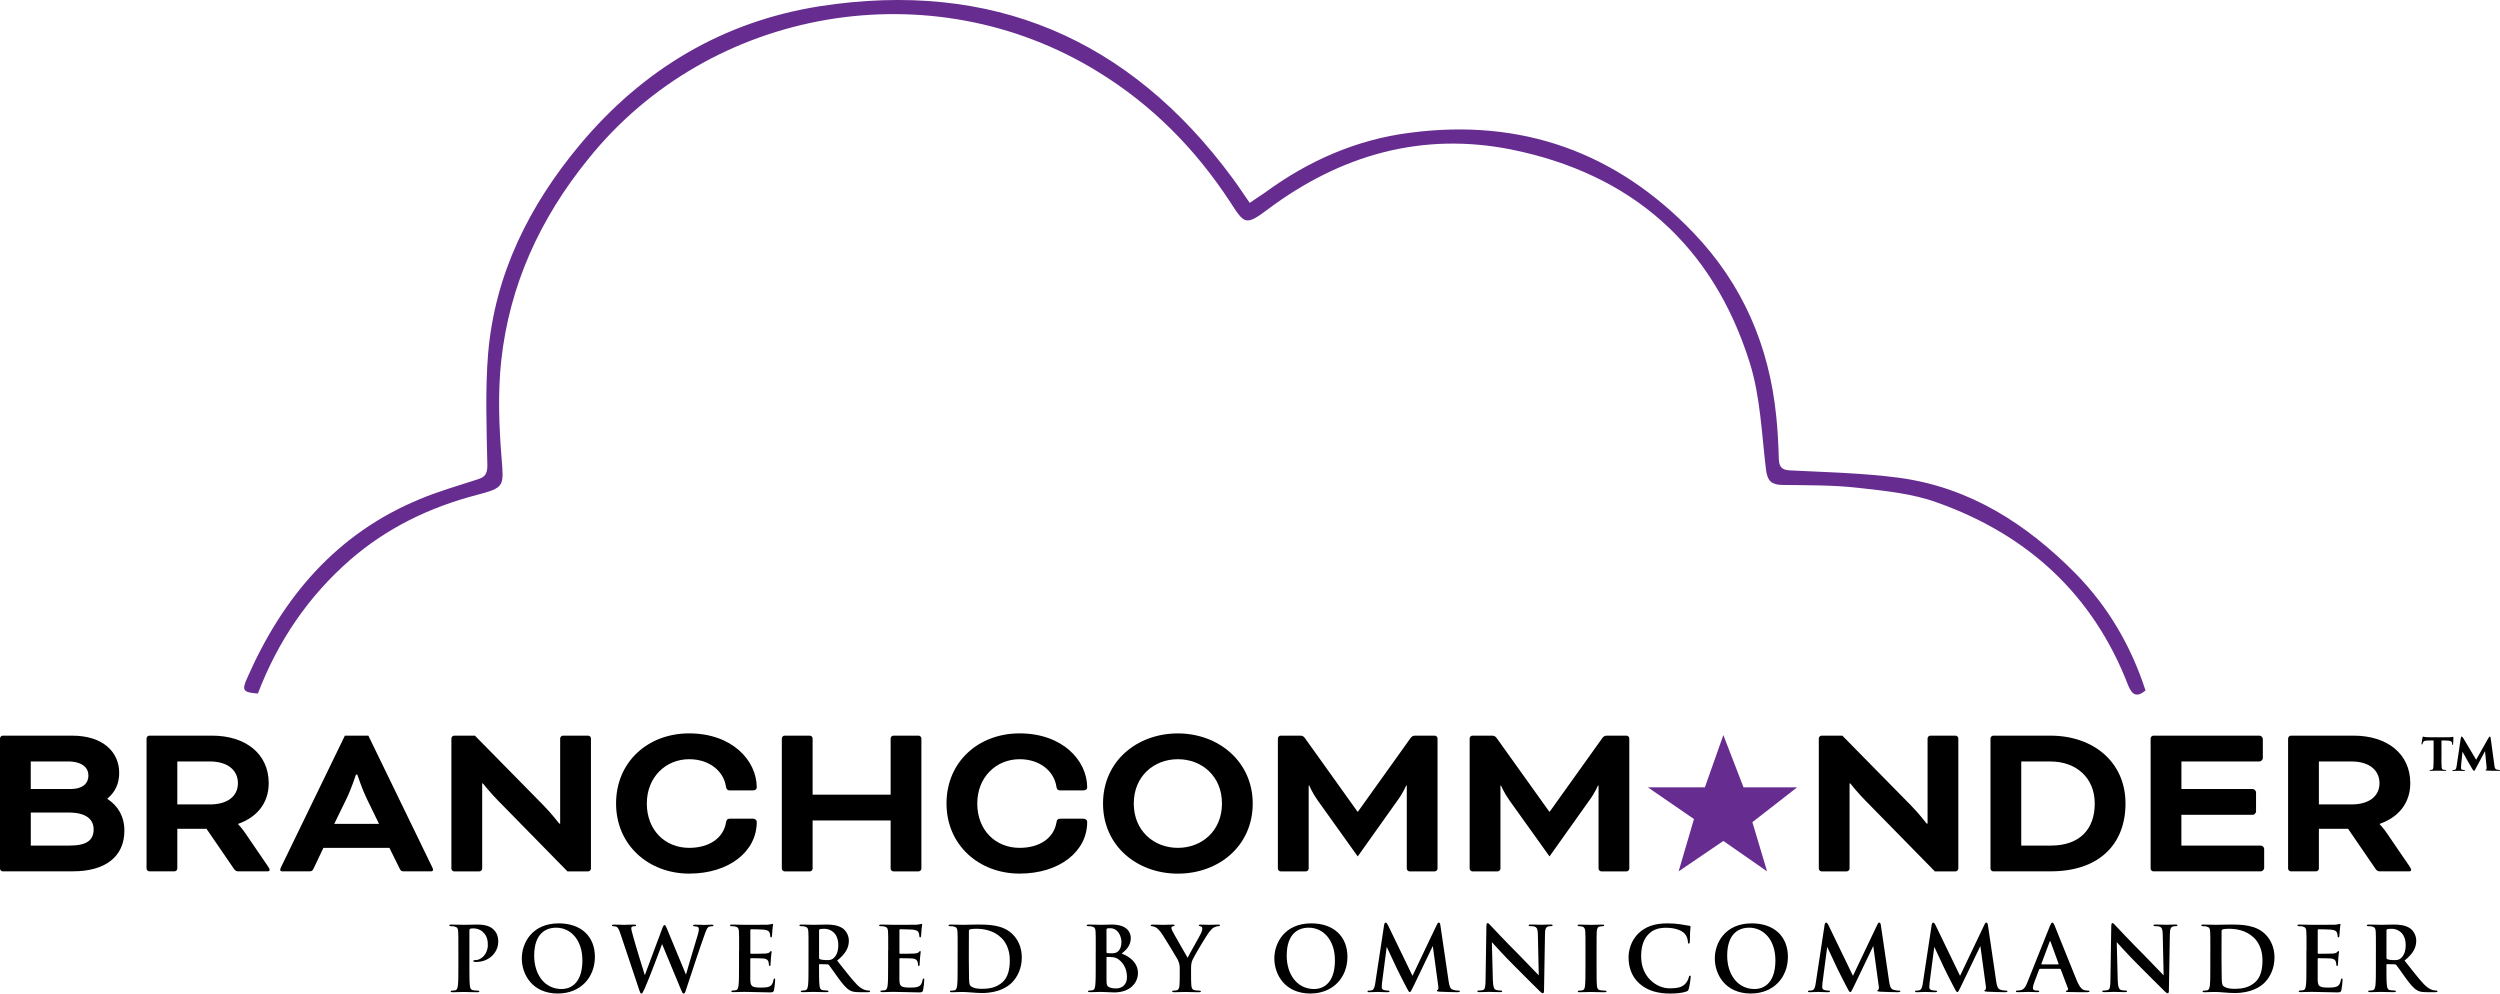 <?xml version="1.0" encoding="UTF-8"?>
<svg id="Layer_2" data-name="Layer 2" xmlns="http://www.w3.org/2000/svg" viewBox="0 0 670.7 266.54">
  <defs>
    <style>
      .cls-1, .cls-2 {
        fill: #662c90;
      }

      .cls-2 {
        fill-rule: evenodd;
      }
    </style>
  </defs>
  <g id="Layer_3" data-name="Layer 3">
    <g>
      <g id="Layer_3-2" data-name="Layer 3">
        <path class="cls-2" d="m557,154.03c-13.21-13.41-28.43-23.22-47.35-25.83-9.71-1.3-19.52-1.5-29.33-2-2.3-.1-3-.9-3.1-3.1-.1-3.8-.3-7.71-.7-11.51-1.9-18.82-9.01-35.34-22.12-49.05-20.82-21.82-46.35-30.83-76.08-26.93-14.32,1.8-27.33,7.51-39.04,16.12-1.3.9-2.6,1.7-4,2.7-1.7-2.4-3.1-4.6-4.6-6.61C302.93,10.18,265.99-5.44,219.95,1.67c-26.03,4.1-47.45,16.92-64.37,37.14-13.61,16.32-22.82,34.74-24.63,56.06-.8,9.91-.4,20.02-.2,30.03,0,2.3-.7,3.1-2.6,3.7-5.21,1.7-10.51,3.2-15.52,5.31-22.32,9.21-36.74,26.23-46.25,47.85-1.6,3.5-1.2,4,2.8,4.3,5.41-14.11,13.51-26.03,24.73-35.84,9.91-8.61,21.32-14.11,33.94-17.42,7.61-2,7.31-2.3,6.71-10.01-.7-8.61-1-17.42-.1-25.93,2.2-20.32,10.41-38.24,23.32-54.16C190.52,1.87,249.88-8.34,294.62,19.29c14.52,8.91,26.13,20.72,35.44,34.94,3.8,5.91,4.1,6.41,10.11,1.9,19.42-14.52,41.24-20.82,65.27-16.02,32.23,6.51,54.06,25.63,63.97,57.16,2.9,9.21,3.2,19.22,4.4,28.93.4,2.9,1.5,3.8,4.2,3.9,6.91.1,13.81,0,20.72.8,7.01.8,14.32,1.5,20.92,3.9,24.23,8.61,41.84,24.63,51.25,48.95,1.1,2.8,2.4,3.4,4.7,1.5-3.9-12.01-10.01-22.42-18.62-31.23Z"/>
      </g>
      <g>
        <path d="m.73,233.77c-.36,0-.73-.36-.73-.73v-34.95c0-.36.36-.73.73-.73h18.63c8.25,0,12.62,4.37,12.62,10.01,0,2.91-1.15,5.22-3.16,6.86v.12c2.85,1.82,4.55,4.73,4.55,8.49,0,6.98-5.1,10.92-13.83,10.92H.73Zm7.52-29.49v7.4h10.56c3.64,0,4.91-1.7,4.91-3.64,0-2.06-1.64-3.76-5.52-3.76h-9.95Zm10.44,22.57c4.61,0,6.43-1.46,6.43-4.37,0-2.67-2.06-4.49-6.61-4.49h-10.25v8.86h10.44Z"/>
        <path d="m39.32,198.09c0-.36.36-.73.73-.73h16.87c8.86,0,15.17,4.79,15.17,12.74,0,5.52-3.34,9.22-8.19,10.92v.12s1.09,1.15,1.94,2.43l6.13,8.98c.3.42.36.67.36.79,0,.24-.12.42-.49.42h-8.07c-.3,0-.73-.24-.97-.61l-7.4-10.8h-7.83v10.68c0,.36-.36.73-.73.73h-6.79c-.36,0-.73-.36-.73-.73v-34.95Zm8.25,6.19v11.53h8.8c4.55,0,7.46-2.12,7.46-5.7s-2.91-5.82-7.46-5.82h-8.8Z"/>
        <path d="m104.48,227.46h-17.72l-2.61,5.52c-.36.73-.55.79-1.27.79h-7.22c-.36,0-.49-.24-.49-.42s.12-.49.24-.73l17.11-35.25h6.31l17.11,35.25c.12.24.24.55.24.73s-.12.42-.49.42h-7.22c-.73,0-.91-.06-1.27-.79l-2.73-5.52Zm-14.8-6.43h12.01l-3.28-6.73c-1.27-2.61-2.55-6.49-2.55-6.49h-.36s-1.27,3.88-2.55,6.49l-3.28,6.73Z"/>
        <path d="m152.23,233.77l-18.56-18.93c-1.94-1.94-4.13-4.67-4.13-4.67h-.18v22.87c0,.36-.36.73-.73.73h-6.8c-.36,0-.73-.36-.73-.73v-34.95c0-.36.36-.73.73-.73h5.58l18.38,18.69c2,2,4.25,4.91,4.25,4.91h.24v-22.87c0-.36.36-.73.73-.73h6.8c.36,0,.73.36.73.73v34.95c0,.36-.36.73-.73.73h-5.58Z"/>
        <path d="m195.8,212.05c-.61,0-.91-.24-1.03-.97-.61-4.19-4.43-7.4-9.89-7.4-6.25,0-11.35,4.79-11.35,11.89s4.85,11.89,11.35,11.89c5.52,0,9.22-2.73,9.89-6.8.12-.79.42-1.03,1.15-1.03h6.07c.49,0,1.03.3,1.03.91,0,7.83-7.34,13.83-18.14,13.83s-19.6-7.58-19.6-18.81,8.61-18.81,19.6-18.81c11.53,0,18.14,7.28,18.14,14.5,0,.42-.3.79-.97.79h-6.25Z"/>
        <path d="m247.19,233.04c0,.36-.36.73-.73.73h-6.79c-.36,0-.73-.36-.73-.73v-12.92h-20.93v12.92c0,.36-.36.73-.73.73h-6.8c-.36,0-.73-.36-.73-.73v-34.95c0-.36.36-.73.73-.73h6.8c.36,0,.73.36.73.73v15.11h20.93v-15.11c0-.36.36-.73.73-.73h6.79c.36,0,.73.36.73.73v34.95Z"/>
        <path d="m284.45,212.05c-.61,0-.91-.24-1.03-.97-.61-4.19-4.43-7.4-9.89-7.4-6.25,0-11.35,4.79-11.35,11.89s4.85,11.89,11.35,11.89c5.52,0,9.22-2.73,9.89-6.8.12-.79.42-1.03,1.15-1.03h6.07c.49,0,1.03.3,1.03.91,0,7.83-7.34,13.83-18.14,13.83s-19.6-7.58-19.6-18.81,8.62-18.81,19.6-18.81c11.53,0,18.14,7.28,18.14,14.5,0,.42-.3.79-.97.79h-6.25Z"/>
        <path d="m336.08,215.57c0,11.41-9.16,18.81-20.08,18.81s-20.08-7.4-20.08-18.81,9.16-18.81,20.08-18.81,20.08,7.58,20.08,18.81Zm-31.91,0c0,7.34,5.4,11.89,11.83,11.89s11.83-4.55,11.83-11.89-5.4-11.89-11.83-11.89-11.83,4.55-11.83,11.89Z"/>
        <path d="m384.93,197.36c.36,0,.73.36.73.73v34.95c0,.36-.36.73-.73.73h-6.79c-.36,0-.73-.36-.73-.73v-22.27h-.18s-.73,1.82-2.24,3.88l-10.74,15.11-10.8-15.11c-1.46-2.06-2.18-3.88-2.18-3.88h-.18v22.27c0,.36-.36.73-.73.73h-6.8c-.36,0-.73-.36-.73-.73v-34.95c0-.36.36-.73.73-.73h5.34c.42,0,.85.18,1.15.61l14.14,19.78h.12l14.14-19.78c.3-.42.73-.61,1.15-.61h5.34Z"/>
        <path d="m436.38,197.36c.36,0,.73.36.73.73v34.95c0,.36-.36.73-.73.73h-6.79c-.36,0-.73-.36-.73-.73v-22.27h-.18s-.73,1.82-2.24,3.88l-10.74,15.11-10.8-15.11c-1.46-2.06-2.18-3.88-2.18-3.88h-.18v22.27c0,.36-.36.73-.73.73h-6.8c-.36,0-.73-.36-.73-.73v-34.95c0-.36.36-.73.73-.73h5.34c.42,0,.85.18,1.15.61l14.14,19.78h.12l14.14-19.78c.3-.42.73-.61,1.15-.61h5.34Z"/>
        <path d="m519.08,233.77l-18.57-18.93c-1.94-1.94-4.13-4.67-4.13-4.67h-.18v22.87c0,.36-.36.73-.73.73h-6.79c-.36,0-.73-.36-.73-.73v-34.95c0-.36.36-.73.73-.73h5.58l18.38,18.69c2,2,4.25,4.91,4.25,4.91h.24v-22.87c0-.36.36-.73.73-.73h6.79c.36,0,.73.36.73.73v34.95c0,.36-.36.73-.73.73h-5.58Z"/>
        <path d="m534.74,233.77c-.36,0-.73-.36-.73-.73v-34.95c0-.36.36-.73.73-.73h15.35c11.53,0,20.14,7.1,20.14,18.2s-7.28,18.2-20.02,18.2h-15.47Zm7.52-29.49v22.57h7.95c7.71,0,11.77-4.37,11.77-11.28s-4.98-11.28-11.89-11.28h-7.83Z"/>
        <path d="m585.22,218.6v8.25h21.36c.36,0,.85.49.85.85v5.22c0,.36-.49.85-.85.85h-28.88c-.36,0-.73-.36-.73-.73v-34.95c0-.36.36-.73.73-.73h28.52c.36,0,.85.49.85.85v5.22c0,.36-.49.85-.85.85h-20.99v7.4h19.17c.36,0,.85.49.85.85v5.22c0,.36-.49.85-.85.85h-19.17Z"/>
        <path d="m613.86,198.09c0-.36.36-.73.73-.73h16.87c8.86,0,15.17,4.79,15.17,12.74,0,5.52-3.34,9.22-8.19,10.92v.12s1.09,1.15,1.94,2.43l6.13,8.98c.3.42.36.67.36.79,0,.24-.12.42-.49.42h-8.07c-.3,0-.73-.24-.97-.61l-7.4-10.8h-7.83v10.68c0,.36-.36.73-.73.73h-6.8c-.36,0-.73-.36-.73-.73v-34.95Zm8.25,6.19v11.53h8.8c4.55,0,7.46-2.12,7.46-5.7s-2.91-5.82-7.46-5.82h-8.8Z"/>
        <polygon class="cls-1" points="462.34 197.2 457.39 211.22 442.09 211.22 454.46 219.74 450.34 233.77 462.34 225.61 474.07 233.77 470.13 220.57 482.14 211.22 467.75 211.22 462.34 197.2"/>
      </g>
      <g>
        <path d="m122.97,255.01c0-3.65,0-4.32-.05-5.09-.05-.82-.24-1.2-1.03-1.37-.19-.05-.6-.07-.94-.07-.26,0-.41-.05-.41-.22s.17-.22.53-.22c1.27,0,2.78.07,3.46.07.98,0,2.38-.07,3.48-.07,3,0,3.96.91,4.51,1.44.53.53,1.15,1.49,1.15,3.14,0,2.95-2.5,5.45-5.9,5.45-.12,0-.38,0-.5-.02-.12-.02-.29-.05-.29-.22,0-.19.17-.26.67-.26,1.34,0,3.22-1.54,3.22-3.98,0-.79,0-2.38-1.34-3.58-.86-.79-1.92-.94-2.47-.94-.36,0-.72.02-.94.1-.12.05-.19.19-.19.46v9.6c0,2.21,0,4.1.12,5.14.07.67.22,1.2.94,1.3.34.05.86.1,1.22.1.26,0,.38.07.38.19,0,.17-.19.24-.46.24-1.58,0-3.1-.07-3.72-.07-.55,0-2.06.07-3.02.07-.31,0-.48-.07-.48-.24,0-.12.1-.19.38-.19.36,0,.65-.05.86-.1.48-.1.6-.62.7-1.32.12-1.01.12-2.9.12-5.11v-4.22Z"/>
        <path d="m139.99,257.13c0-4.1,2.71-9.41,9.91-9.41,5.98,0,9.7,3.48,9.7,8.98s-3.84,9.84-9.94,9.84c-6.89,0-9.67-5.16-9.67-9.41Zm16.25.46c0-5.38-3.1-8.71-7.03-8.71-2.76,0-5.9,1.54-5.9,7.51,0,4.99,2.76,8.95,7.37,8.95,1.68,0,5.57-.82,5.57-7.75Z"/>
        <path d="m166.41,250.41c-.29-.89-.55-1.46-.89-1.7-.26-.17-.74-.22-.96-.22-.24,0-.38-.02-.38-.22,0-.17.19-.22.53-.22,1.25,0,2.57.07,2.78.07s1.27-.07,2.66-.07c.34,0,.5.07.5.22,0,.19-.19.22-.43.22-.19,0-.43,0-.6.1-.22.1-.26.26-.26.53,0,.31.24,1.13.53,2.21.41,1.58,2.64,8.86,3.1,10.3l4.7-12.6c.24-.67.41-.86.6-.86.26,0,.38.36.7,1.13l5.04,12.17c.46-1.7,2.38-8.04,3.22-10.85.17-.55.24-1.06.24-1.39,0-.38-.22-.72-1.15-.72-.24,0-.41-.07-.41-.22,0-.17.19-.22.55-.22,1.27,0,2.28.07,2.5.07.17,0,1.2-.07,1.99-.07.26,0,.43.05.43.19,0,.17-.12.24-.34.24-.24,0-.58.02-.84.12-.58.22-.84,1.18-1.34,2.54-1.1,3.02-3.62,10.66-4.8,14.26-.26.84-.38,1.13-.7,1.13-.24,0-.38-.29-.74-1.18l-5.02-12.1c-.48,1.3-3.67,9.79-4.7,12-.46.98-.58,1.27-.86,1.27-.24,0-.34-.26-.55-.89l-5.09-15.24Z"/>
        <path d="m198.29,255.01c0-3.65,0-4.32-.05-5.09-.05-.82-.24-1.2-1.03-1.37-.19-.05-.6-.07-.94-.07-.26,0-.41-.05-.41-.22s.17-.22.53-.22c1.1,0,2.21.07,3.46.07.77,0,5.54,0,6-.02.46-.05.84-.1,1.03-.14.12-.02.26-.1.38-.1s.14.1.14.22c0,.17-.12.46-.19,1.56-.02.24-.07,1.3-.12,1.58-.02.12-.07.26-.24.26s-.22-.14-.22-.43c0-.1-.02-.48-.14-.77-.17-.43-.41-.72-1.61-.87-.41-.05-2.93-.1-3.41-.1-.12,0-.17.07-.17.24v6.07c0,.17.02.26.17.26.53,0,3.29,0,3.84-.05.58-.05.94-.12,1.15-.36.17-.19.26-.31.38-.31.1,0,.17.05.17.19s-.1.53-.19,1.75c-.02.48-.1,1.44-.1,1.61,0,.19,0,.46-.22.46-.17,0-.22-.26-.22-.38-.02-.24-.02-.38-.1-.7-.12-.48-.46-.84-1.34-.94-.46-.05-2.83-.07-3.41-.07-.12,0-.14.1-.14.24v1.9c0,.82-.02,3.02,0,3.72.05,1.66.43,2.02,2.88,2.02.62,0,1.63,0,2.26-.29.62-.29.91-.79,1.08-1.78.05-.26.1-.36.26-.36.19,0,.19.19.19.43,0,.55-.19,2.18-.31,2.67-.17.62-.38.62-1.3.62-2.14,0-4.25-.14-6.65-.14-.96,0-1.94.07-3.02.07-.31,0-.48-.07-.48-.24,0-.12.1-.19.38-.19.36,0,.65-.05.86-.1.48-.1.6-.62.7-1.32.12-1.01.12-2.9.12-5.11v-4.22Z"/>
        <path d="m216.91,255.01c0-3.65,0-4.32-.05-5.09-.05-.82-.24-1.2-1.03-1.37-.19-.05-.6-.07-.94-.07-.26,0-.41-.05-.41-.22s.17-.22.53-.22c1.27,0,2.78.07,3.29.07.82,0,2.64-.07,3.38-.07,1.51,0,3.12.14,4.42,1.03.67.46,1.63,1.68,1.63,3.29,0,1.78-.72,3.38-3.14,5.35,2.14,2.69,3.79,4.85,5.21,6.34,1.34,1.39,2.3,1.56,2.66,1.63.26.05.48.07.67.07s.29.07.29.19c0,.19-.17.24-.46.24h-2.35c-1.34,0-1.94-.12-2.57-.46-1.03-.55-1.94-1.68-3.29-3.53-.96-1.32-2.06-2.95-2.38-3.31-.12-.14-.26-.17-.43-.17l-2.02-.05c-.12,0-.19.05-.19.19v.34c0,2.23,0,4.13.12,5.14.07.7.22,1.22.94,1.32.36.05.89.1,1.18.1.19,0,.29.07.29.19,0,.17-.17.24-.48.24-1.39,0-3.17-.07-3.53-.07-.46,0-1.97.07-2.93.07-.31,0-.48-.07-.48-.24,0-.12.1-.19.38-.19.36,0,.65-.05.86-.1.48-.1.6-.62.7-1.32.12-1.01.12-2.9.12-5.11v-4.22Zm2.83,1.9c0,.26.05.36.22.43.5.17,1.22.24,1.82.24.96,0,1.27-.1,1.7-.41.72-.53,1.42-1.63,1.42-3.6,0-3.41-2.26-4.39-3.67-4.39-.6,0-1.03.02-1.27.1-.17.05-.22.14-.22.34v7.3Z"/>
        <path d="m238.29,255.01c0-3.65,0-4.32-.05-5.09-.05-.82-.24-1.2-1.03-1.37-.19-.05-.6-.07-.94-.07-.26,0-.41-.05-.41-.22s.17-.22.53-.22c1.1,0,2.21.07,3.46.07.77,0,5.54,0,6-.02.46-.05.84-.1,1.03-.14.12-.02.26-.1.38-.1s.14.1.14.22c0,.17-.12.46-.19,1.56-.02.24-.07,1.3-.12,1.58-.02.12-.07.26-.24.26s-.22-.14-.22-.43c0-.1-.02-.48-.14-.77-.17-.43-.41-.72-1.61-.87-.41-.05-2.93-.1-3.41-.1-.12,0-.17.07-.17.24v6.07c0,.17.02.26.17.26.53,0,3.29,0,3.84-.05.58-.05.94-.12,1.15-.36.17-.19.26-.31.38-.31.1,0,.17.05.17.19s-.1.53-.19,1.75c-.02.48-.1,1.44-.1,1.61,0,.19,0,.46-.22.46-.17,0-.22-.26-.22-.38-.02-.24-.02-.38-.1-.7-.12-.48-.46-.84-1.34-.94-.46-.05-2.83-.07-3.41-.07-.12,0-.14.1-.14.24v1.9c0,.82-.02,3.02,0,3.72.05,1.66.43,2.02,2.88,2.02.62,0,1.63,0,2.26-.29.62-.29.91-.79,1.08-1.78.05-.26.1-.36.26-.36.19,0,.19.19.19.43,0,.55-.19,2.18-.31,2.67-.17.62-.38.62-1.3.62-2.14,0-4.25-.14-6.65-.14-.96,0-1.94.07-3.02.07-.31,0-.48-.07-.48-.24,0-.12.1-.19.38-.19.36,0,.65-.05.86-.1.48-.1.6-.62.7-1.32.12-1.01.12-2.9.12-5.11v-4.22Z"/>
        <path d="m256.92,255.01c0-3.65,0-4.32-.05-5.09-.05-.82-.24-1.2-1.03-1.37-.19-.05-.6-.07-.94-.07-.26,0-.41-.05-.41-.22s.17-.22.53-.22c1.27,0,2.78.07,3.46.07.74,0,2.26-.07,3.7-.07,3,0,7.01,0,9.62,2.74,1.2,1.25,2.33,3.24,2.33,6.1,0,3.02-1.27,5.33-2.62,6.7-1.1,1.13-3.6,2.83-8.04,2.83-.86,0-1.85-.07-2.76-.14-.91-.07-1.75-.14-2.35-.14-.26,0-.79,0-1.37.02-.55,0-1.18.05-1.66.05-.31,0-.48-.07-.48-.24,0-.12.1-.19.38-.19.36,0,.65-.05.86-.1.48-.1.6-.62.7-1.32.12-1.01.12-2.9.12-5.11v-4.22Zm3,2.64c0,2.54.02,4.39.05,4.85.02.6.07,1.56.26,1.82.31.46,1.25.96,3.14.96,2.45,0,4.08-.48,5.52-1.73,1.54-1.32,2.02-3.5,2.02-5.98,0-3.05-1.27-5.02-2.3-6-2.21-2.11-4.94-2.4-6.82-2.4-.48,0-1.37.07-1.56.17-.22.1-.29.22-.29.48-.02.82-.02,2.9-.02,4.8v3.02Z"/>
        <path d="m293.97,255.01c0-3.65,0-4.32-.05-5.09-.05-.82-.24-1.2-1.03-1.37-.19-.05-.6-.07-.94-.07-.26,0-.41-.05-.41-.22s.17-.22.53-.22c1.27,0,2.78.07,3.26.07,1.18,0,2.11-.07,2.93-.07,4.34,0,5.11,2.33,5.11,3.6,0,1.97-1.13,3.14-2.45,4.2,1.97.67,4.37,2.38,4.37,5.18,0,2.57-1.99,5.23-6.41,5.23-1.1,0-2.21-.14-3.48-.14-.96,0-1.94.07-3.02.07-.31,0-.48-.07-.48-.24,0-.12.1-.19.38-.19.36,0,.7-.05.91-.12.46-.14.55-.6.65-1.3.12-1.01.12-2.9.12-5.11v-4.22Zm2.88.41c0,.19.07.24.17.26.22.05.58.07,1.13.07.79,0,1.32-.1,1.73-.46.62-.5.98-1.37.98-2.54,0-1.61-.94-3.72-3-3.72-.34,0-.55,0-.79.05-.17.05-.22.14-.22.41v5.93Zm0,3.26v3.91c0,1.58.07,1.99.84,2.3.65.26,1.2.29,1.75.29,1.08,0,2.9-.58,2.9-3.07,0-1.49-.5-3.5-2.33-4.78-.5-.36-1.06-.53-1.99-.58-.43-.02-.67-.02-1.03-.02-.1,0-.14.05-.14.17v1.78Z"/>
        <path d="m316.51,259.98c0-1.3-.24-1.82-.55-2.52-.17-.38-3.38-5.66-4.22-6.91-.6-.89-1.2-1.49-1.66-1.75-.31-.17-.72-.31-1.01-.31-.19,0-.36-.05-.36-.22,0-.14.17-.22.46-.22.43,0,2.23.07,3.02.07.5,0,1.49-.07,2.57-.07.24,0,.36.07.36.22s-.17.17-.53.26c-.22.05-.34.24-.34.43s.12.48.29.82c.34.72,3.7,6.5,4.08,7.18.24-.58,3.26-5.86,3.6-6.6.24-.53.34-.94.34-1.25,0-.24-.1-.5-.5-.6-.22-.05-.43-.1-.43-.24,0-.17.12-.22.41-.22.79,0,1.56.07,2.26.07.53,0,2.11-.07,2.57-.07.26,0,.43.05.43.19,0,.17-.19.24-.46.24-.24,0-.7.1-1.06.29-.5.24-.77.53-1.3,1.18-.79.96-4.15,6.6-4.58,7.63-.36.86-.36,1.61-.36,2.4v1.97c0,.38,0,1.39.07,2.4.05.7.26,1.22.98,1.32.34.05.86.1,1.2.1.26,0,.38.07.38.19,0,.17-.19.24-.5.24-1.51,0-3.02-.07-3.67-.07-.6,0-2.11.07-3,.07-.34,0-.53-.05-.53-.24,0-.12.12-.19.38-.19.34,0,.62-.05.84-.1.48-.1.7-.62.74-1.32.07-1.01.07-2.02.07-2.4v-1.97Z"/>
        <path d="m341.88,257.13c0-4.1,2.71-9.41,9.91-9.41,5.98,0,9.7,3.48,9.7,8.98s-3.84,9.84-9.94,9.84c-6.89,0-9.67-5.16-9.67-9.41Zm16.25.46c0-5.38-3.1-8.71-7.03-8.71-2.76,0-5.9,1.54-5.9,7.51,0,4.99,2.76,8.95,7.37,8.95,1.68,0,5.57-.82,5.57-7.75Z"/>
        <path d="m388.61,263.1c.22,1.51.46,2.21,1.18,2.42.7.22,1.18.24,1.49.24.22,0,.38.02.38.17,0,.19-.29.26-.62.26-.6,0-3.91-.07-4.87-.14-.55-.05-.7-.12-.7-.26,0-.12.1-.19.26-.26.14-.05.22-.36.12-1.03l-1.46-10.71-5.3,11.04c-.55,1.13-.67,1.34-.89,1.34s-.46-.48-.84-1.2c-.58-1.1-2.47-4.78-2.76-5.45-.22-.5-1.73-3.7-2.57-5.5l-1.27,9.72c-.05.43-.07.74-.07,1.13,0,.46.31.67.72.77.43.1.77.12,1.01.12.19,0,.36.05.36.17,0,.22-.22.26-.58.26-1.01,0-2.09-.07-2.52-.07-.46,0-1.61.07-2.38.07-.24,0-.43-.05-.43-.26,0-.12.14-.17.38-.17.19,0,.36,0,.72-.07.67-.14.86-1.08.98-1.9l2.38-15.65c.07-.41.22-.62.41-.62s.34.12.65.74l6.55,13.54,6.53-13.71c.19-.38.31-.58.53-.58s.36.24.43.74l2.18,14.83Z"/>
        <path d="m398.78,248.46c0-.48.07-.82.31-.82.26,0,.48.31.89.74.29.31,3.94,4.22,7.44,7.7,1.63,1.63,4.99,5.21,5.4,5.59l-.24-10.9c-.02-1.46-.24-1.92-.82-2.16-.36-.14-.94-.14-1.27-.14-.29,0-.38-.07-.38-.22,0-.19.26-.22.62-.22,1.25,0,2.4.07,2.9.07.26,0,1.18-.07,2.35-.07.31,0,.55.02.55.22,0,.14-.14.22-.43.22-.24,0-.43,0-.72.07-.67.19-.86.7-.89,2.04-.1,5.06-.17,10.08-.26,15.15,0,.53-.1.74-.31.74-.26,0-.55-.26-.82-.53-1.51-1.44-4.58-4.58-7.08-7.06-2.62-2.59-5.35-5.67-5.78-6.12l.26,10.15c.05,1.87.36,2.5.84,2.66.41.14.86.17,1.25.17.26,0,.41.05.41.19,0,.19-.22.24-.55.24-1.56,0-2.52-.07-2.98-.07-.22,0-1.34.07-2.59.07-.31,0-.53-.02-.53-.24,0-.14.14-.19.38-.19.31,0,.74-.02,1.08-.12.62-.19.72-.89.74-2.98.07-5.09.17-11.02.22-14.21Z"/>
        <path d="m425.35,255.01c0-3.65,0-4.32-.05-5.09-.05-.82-.29-1.22-.82-1.34-.26-.07-.58-.1-.86-.1-.24,0-.38-.05-.38-.24,0-.14.19-.19.58-.19.91,0,2.42.07,3.12.07.6,0,2.02-.07,2.93-.07.31,0,.5.05.5.19,0,.19-.14.24-.38.24s-.43.02-.72.07c-.65.12-.84.53-.89,1.37-.05.77-.05,1.44-.05,5.09v4.22c0,2.33,0,4.22.1,5.26.07.65.24,1.08.96,1.18.34.05.86.1,1.22.1.26,0,.38.07.38.19,0,.17-.19.24-.46.24-1.58,0-3.1-.07-3.74-.07-.55,0-2.06.07-3.02.07-.31,0-.48-.07-.48-.24,0-.12.1-.19.38-.19.36,0,.65-.05.86-.1.48-.1.62-.5.7-1.2.12-1.01.12-2.9.12-5.23v-4.22Z"/>
        <path d="m439.89,263.92c-2.35-2.06-2.98-4.75-2.98-7.08,0-1.63.5-4.46,2.81-6.58,1.73-1.58,4.01-2.54,7.58-2.54,1.49,0,2.38.1,3.48.24.91.12,1.75.34,2.47.41.26.02.29.14.29.29,0,.19-.07.48-.12,1.32-.05.79-.02,2.11-.07,2.59-.02.36-.07.58-.29.58-.19,0-.24-.22-.24-.55-.02-.74-.34-1.58-.94-2.21-.79-.84-2.66-1.49-4.87-1.49-2.09,0-3.46.53-4.51,1.49-1.75,1.61-2.21,3.89-2.21,6.22,0,5.71,4.34,8.54,7.56,8.54,2.14,0,3.43-.24,4.39-1.34.41-.46.72-1.15.82-1.58.07-.38.12-.48.31-.48.17,0,.22.17.22.36,0,.29-.29,2.38-.53,3.19-.12.41-.22.53-.62.7-.96.38-2.78.55-4.32.55-3.29,0-6.05-.72-8.23-2.62Z"/>
        <path d="m460.05,257.13c0-4.1,2.71-9.41,9.91-9.41,5.98,0,9.7,3.48,9.7,8.98s-3.84,9.84-9.94,9.84c-6.89,0-9.67-5.16-9.67-9.41Zm16.25.46c0-5.38-3.1-8.71-7.03-8.71-2.76,0-5.9,1.54-5.9,7.51,0,4.99,2.76,8.95,7.37,8.95,1.68,0,5.57-.82,5.57-7.75Z"/>
        <path d="m506.78,263.1c.22,1.51.46,2.21,1.18,2.42.7.22,1.18.24,1.49.24.22,0,.38.02.38.17,0,.19-.29.26-.62.26-.6,0-3.91-.07-4.87-.14-.55-.05-.7-.12-.7-.26,0-.12.1-.19.26-.26.14-.05.22-.36.12-1.03l-1.46-10.71-5.3,11.04c-.55,1.13-.67,1.34-.89,1.34s-.46-.48-.84-1.2c-.58-1.1-2.47-4.78-2.76-5.45-.22-.5-1.73-3.7-2.57-5.5l-1.27,9.72c-.05.43-.07.74-.07,1.13,0,.46.31.67.72.77.43.1.77.12,1.01.12.19,0,.36.05.36.17,0,.22-.22.26-.58.26-1.01,0-2.09-.07-2.52-.07-.46,0-1.61.07-2.38.07-.24,0-.43-.05-.43-.26,0-.12.14-.17.38-.17.19,0,.36,0,.72-.07.67-.14.86-1.08.98-1.9l2.38-15.65c.07-.41.22-.62.41-.62s.34.12.65.74l6.55,13.54,6.53-13.71c.19-.38.31-.58.53-.58s.36.24.43.74l2.18,14.83Z"/>
        <path d="m535.51,263.1c.22,1.51.46,2.21,1.18,2.42.7.22,1.18.24,1.49.24.22,0,.38.02.38.17,0,.19-.29.26-.62.26-.6,0-3.91-.07-4.87-.14-.55-.05-.7-.12-.7-.26,0-.12.1-.19.26-.26.14-.05.22-.36.12-1.03l-1.46-10.71-5.3,11.04c-.55,1.13-.67,1.34-.89,1.34s-.46-.48-.84-1.2c-.58-1.1-2.47-4.78-2.76-5.45-.22-.5-1.73-3.7-2.57-5.5l-1.27,9.72c-.05.43-.07.74-.07,1.13,0,.46.31.67.72.77.43.1.77.12,1.01.12.19,0,.36.05.36.17,0,.22-.22.26-.58.26-1.01,0-2.09-.07-2.52-.07-.46,0-1.61.07-2.38.07-.24,0-.43-.05-.43-.26,0-.12.14-.17.38-.17.19,0,.36,0,.72-.07.67-.14.86-1.08.98-1.9l2.38-15.65c.07-.41.22-.62.41-.62s.34.12.65.74l6.55,13.54,6.53-13.71c.19-.38.31-.58.53-.58s.36.24.43.74l2.18,14.83Z"/>
        <path d="m547.27,259.93c-.12,0-.17.05-.22.19l-1.3,3.43c-.24.6-.36,1.18-.36,1.46,0,.43.22.74.96.74h.36c.29,0,.36.05.36.19,0,.19-.14.24-.41.24-.77,0-1.8-.07-2.54-.07-.26,0-1.58.07-2.83.07-.31,0-.46-.05-.46-.24,0-.14.14-.19.34-.19.22,0,.5-.02.7-.05,1.1-.14,1.56-.96,2.04-2.16l6.02-15.07c.29-.7.46-.96.67-.96.19,0,.36.22.6.77.58,1.32,4.42,11.11,5.95,14.76.91,2.16,1.61,2.5,2.11,2.62.36.07.72.1,1.01.1.19,0,.31.05.31.19,0,.19-.22.24-1.1.24s-2.78,0-4.7-.05c-.43-.02-.55-.05-.55-.19,0-.12.1-.19.34-.22.17-.05.34-.26.22-.55l-1.92-5.09c-.05-.12-.12-.17-.24-.17h-5.35Zm4.9-1.2c.12,0,.14-.07.12-.14l-2.16-5.93c-.07-.22-.17-.29-.26,0l-2.21,5.9c-.02.1,0,.17.1.17h4.42Z"/>
        <path d="m566.42,248.46c0-.48.07-.82.31-.82.26,0,.48.31.89.74.29.31,3.94,4.22,7.44,7.7,1.63,1.63,4.99,5.21,5.4,5.59l-.24-10.9c-.02-1.46-.24-1.92-.82-2.16-.36-.14-.94-.14-1.27-.14-.29,0-.38-.07-.38-.22,0-.19.26-.22.62-.22,1.25,0,2.4.07,2.9.07.26,0,1.18-.07,2.35-.07.31,0,.55.02.55.22,0,.14-.14.22-.43.22-.24,0-.43,0-.72.07-.67.19-.86.7-.89,2.04-.1,5.06-.17,10.08-.26,15.15,0,.53-.1.74-.31.74-.26,0-.55-.26-.82-.53-1.51-1.44-4.58-4.58-7.08-7.06-2.62-2.59-5.35-5.67-5.78-6.12l.26,10.15c.05,1.87.36,2.5.84,2.66.41.14.86.17,1.25.17.26,0,.41.05.41.19,0,.19-.22.24-.55.24-1.56,0-2.52-.07-2.98-.07-.22,0-1.34.07-2.59.07-.31,0-.53-.02-.53-.24,0-.14.14-.19.38-.19.31,0,.74-.02,1.08-.12.62-.19.72-.89.74-2.98.07-5.09.17-11.02.22-14.21Z"/>
        <path d="m592.99,255.01c0-3.65,0-4.32-.05-5.09-.05-.82-.24-1.2-1.03-1.37-.19-.05-.6-.07-.94-.07-.26,0-.41-.05-.41-.22s.17-.22.53-.22c1.27,0,2.78.07,3.46.07.74,0,2.26-.07,3.7-.07,3,0,7.01,0,9.62,2.74,1.2,1.25,2.33,3.24,2.33,6.1,0,3.02-1.27,5.33-2.62,6.7-1.1,1.13-3.6,2.83-8.04,2.83-.86,0-1.85-.07-2.76-.14-.91-.07-1.75-.14-2.35-.14-.26,0-.79,0-1.37.02-.55,0-1.18.05-1.66.05-.31,0-.48-.07-.48-.24,0-.12.1-.19.38-.19.36,0,.65-.05.86-.1.48-.1.6-.62.7-1.32.12-1.01.12-2.9.12-5.11v-4.22Zm3,2.64c0,2.54.02,4.39.05,4.85.02.6.07,1.56.26,1.82.31.46,1.25.96,3.14.96,2.45,0,4.08-.48,5.52-1.73,1.54-1.32,2.02-3.5,2.02-5.98,0-3.05-1.27-5.02-2.3-6-2.21-2.11-4.95-2.4-6.82-2.4-.48,0-1.37.07-1.56.17-.22.1-.29.22-.29.48-.02.82-.02,2.9-.02,4.8v3.02Z"/>
        <path d="m618.79,255.01c0-3.65,0-4.32-.05-5.09-.05-.82-.24-1.2-1.03-1.37-.19-.05-.6-.07-.94-.07-.26,0-.41-.05-.41-.22s.17-.22.53-.22c1.1,0,2.21.07,3.46.07.77,0,5.54,0,6-.02.46-.05.84-.1,1.03-.14.12-.02.26-.1.38-.1s.14.1.14.22c0,.17-.12.46-.19,1.56-.02.24-.07,1.3-.12,1.58-.02.12-.07.26-.24.26s-.22-.14-.22-.43c0-.1-.02-.48-.14-.77-.17-.43-.41-.72-1.61-.87-.41-.05-2.93-.1-3.41-.1-.12,0-.17.07-.17.24v6.07c0,.17.02.26.17.26.53,0,3.29,0,3.84-.05.58-.05.94-.12,1.15-.36.17-.19.26-.31.38-.31.1,0,.17.05.17.19s-.1.53-.19,1.75c-.02.48-.1,1.44-.1,1.61,0,.19,0,.46-.22.46-.17,0-.22-.26-.22-.38-.02-.24-.02-.38-.1-.7-.12-.48-.46-.84-1.34-.94-.46-.05-2.83-.07-3.41-.07-.12,0-.14.1-.14.24v1.9c0,.82-.02,3.02,0,3.72.05,1.66.43,2.02,2.88,2.02.62,0,1.63,0,2.26-.29.62-.29.91-.79,1.08-1.78.05-.26.1-.36.26-.36.19,0,.19.19.19.43,0,.55-.19,2.18-.31,2.67-.17.62-.38.62-1.3.62-2.14,0-4.25-.14-6.65-.14-.96,0-1.94.07-3.02.07-.31,0-.48-.07-.48-.24,0-.12.1-.19.38-.19.36,0,.65-.05.86-.1.48-.1.6-.62.7-1.32.12-1.01.12-2.9.12-5.11v-4.22Z"/>
        <path d="m637.41,255.01c0-3.65,0-4.32-.05-5.09-.05-.82-.24-1.2-1.03-1.37-.19-.05-.6-.07-.94-.07-.26,0-.41-.05-.41-.22s.17-.22.53-.22c1.27,0,2.78.07,3.29.07.82,0,2.64-.07,3.38-.07,1.51,0,3.12.14,4.42,1.03.67.46,1.63,1.68,1.63,3.29,0,1.78-.72,3.38-3.14,5.35,2.14,2.69,3.79,4.85,5.21,6.34,1.34,1.39,2.3,1.56,2.66,1.63.26.05.48.07.67.07s.29.07.29.19c0,.19-.17.24-.46.24h-2.35c-1.34,0-1.94-.12-2.57-.46-1.03-.55-1.94-1.68-3.29-3.53-.96-1.32-2.06-2.95-2.38-3.31-.12-.14-.26-.17-.43-.17l-2.02-.05c-.12,0-.19.05-.19.19v.34c0,2.23,0,4.13.12,5.14.07.7.22,1.22.94,1.32.36.05.89.1,1.18.1.19,0,.29.07.29.19,0,.17-.17.24-.48.24-1.39,0-3.17-.07-3.53-.07-.46,0-1.97.07-2.93.07-.31,0-.48-.07-.48-.24,0-.12.1-.19.38-.19.36,0,.65-.05.86-.1.48-.1.6-.62.7-1.32.12-1.01.12-2.9.12-5.11v-4.22Zm2.83,1.9c0,.26.05.36.22.43.5.17,1.22.24,1.82.24.96,0,1.27-.1,1.7-.41.72-.53,1.42-1.63,1.42-3.6,0-3.41-2.26-4.39-3.67-4.39-.6,0-1.03.02-1.27.1-.17.05-.22.14-.22.34v7.3Z"/>
      </g>
    </g>
    <g>
      <path d="m654.99,203.34c0,.93,0,2.04.06,2.54.02.31.11.56.47.62.15.02.3.04.51.06.19.01.24.05.24.13,0,.07-.06.11-.27.11-.81,0-1.97-.04-2.16-.04-.2,0-1.36.04-1.75.04-.19,0-.27-.02-.27-.12,0-.08.1-.12.24-.12.12-.01.25-.02.38-.05.26-.05.35-.31.38-.66.05-.5.07-1.36.07-2.52v-4.68c-.47,0-1.21-.01-1.8.02-.67.04-.93.19-1.09.61-.06.13-.08.2-.11.27-.02.1-.06.19-.14.19-.11,0-.11-.1-.1-.24.05-.49.18-1.13.26-1.59.02-.18.06-.3.13-.3.08,0,.13.04.41.1.21.05.87.08,1.32.08h5.19c.37,0,.58-.02.75-.05.19-.04.29-.07.37-.07.11,0,.12.07.12.37,0,.17-.07,1.28-.08,1.58-.01.17-.05.24-.12.24-.1,0-.12-.07-.13-.21-.01-.13-.01-.18-.02-.24-.05-.37-.23-.66-.93-.7-.39-.04-1.01-.06-1.92-.06v4.68Z"/>
      <path d="m669.18,205.26c.1.78.21,1.07.61,1.19.24.07.53.1.68.11.15,0,.23.04.23.12,0,.1-.1.12-.29.12-.99,0-1.96,0-3.32-.07-.23-.01-.27-.08-.27-.14,0-.05.05-.1.13-.12.19-.07.2-.14.16-.68l-.43-4.27-2.46,4.61c-.32.61-.39.68-.49.68-.13,0-.2-.12-.54-.64-.42-.67-1.15-2.03-1.6-2.79-.2-.35-.73-1.32-.95-1.73l-.35,3.37c-.05.51-.05.78-.05.96,0,.35.12.49.42.55.18.04.29.05.44.06.18,0,.21.04.21.11,0,.1-.05.13-.24.13-.53,0-1.18-.04-1.54-.04s-.93.04-1.37.04c-.12,0-.26,0-.26-.12,0-.07.07-.12.24-.12.1-.01.23-.01.36-.04.35-.07.47-.35.58-1.13l1.09-7.34c.05-.36.13-.47.25-.47.13,0,.21.12.47.49l3.41,5.72,3.27-5.78c.19-.31.29-.43.41-.43s.19.17.23.47l.98,7.21Z"/>
    </g>
  </g>
</svg>